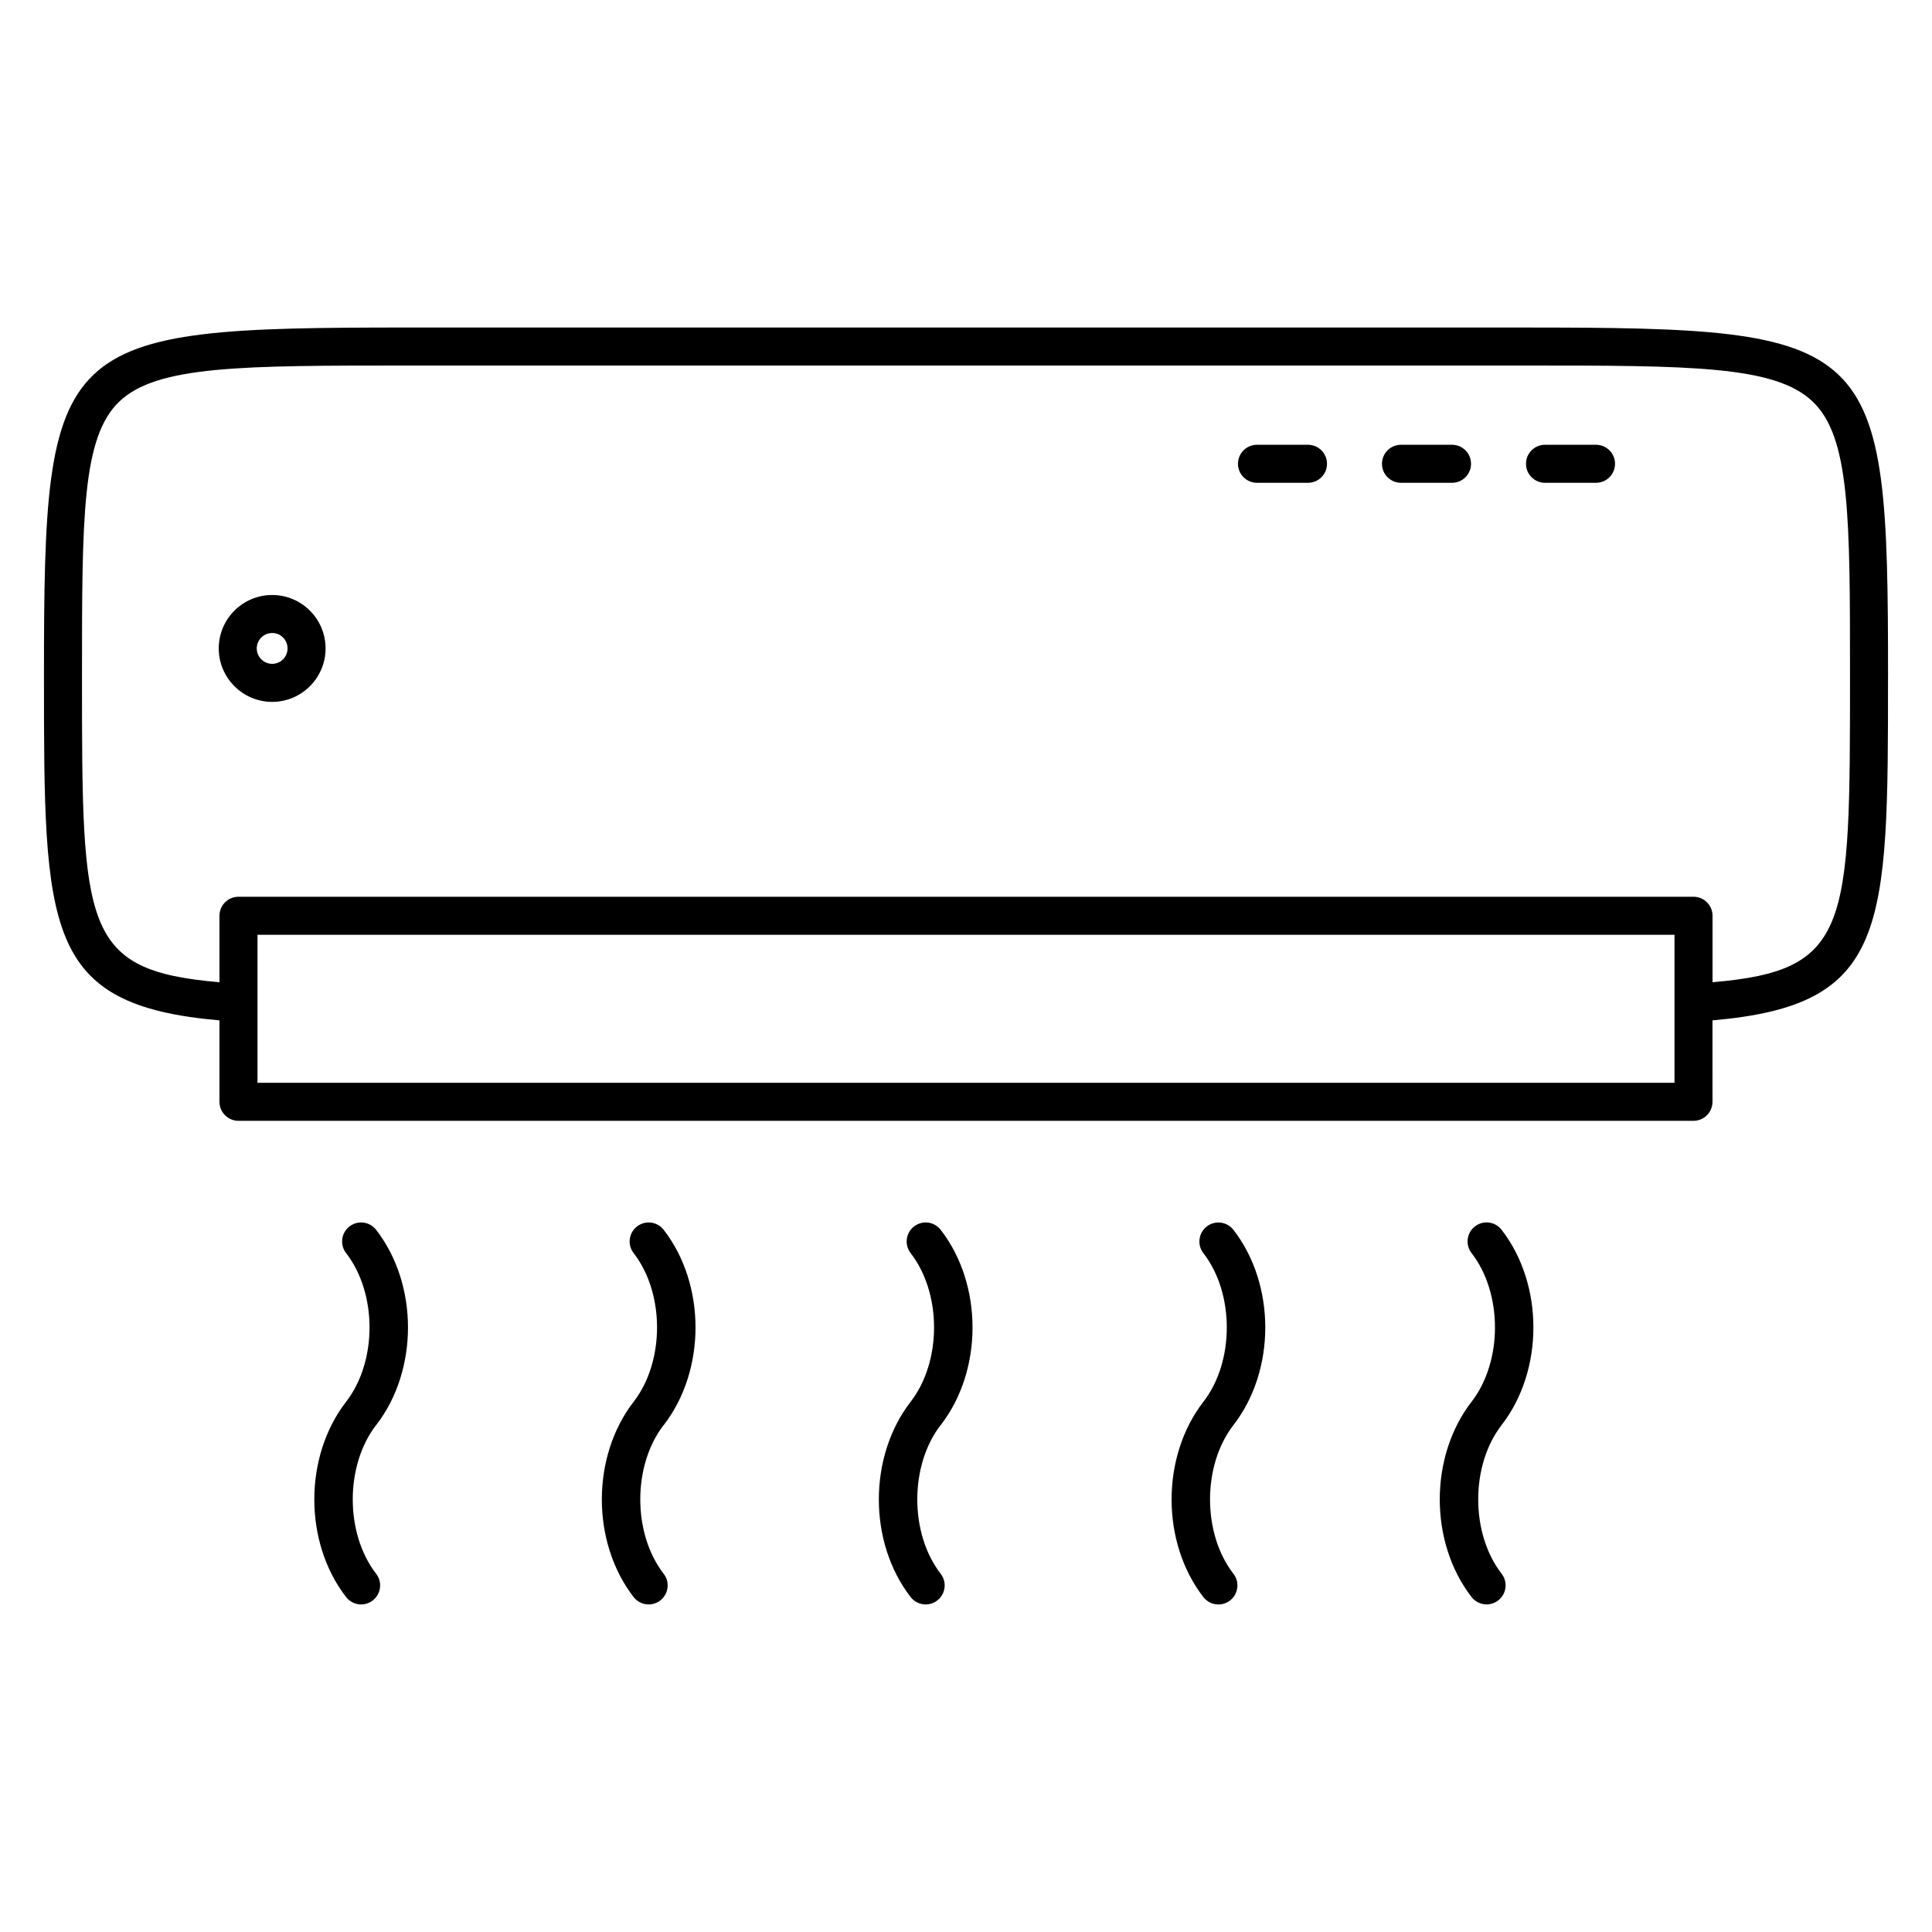 <?xml version="1.0" encoding="UTF-8"?>
<!-- Uploaded to: SVG Repo, www.svgrepo.com, Generator: SVG Repo Mixer Tools -->
<svg fill="#000000" width="800px" height="800px" version="1.1" viewBox="144 144 512 512" xmlns="http://www.w3.org/2000/svg">
 <g>
  <path d="m644.35 323.15c0-89.766-2.715-92.352-96.871-92.352l-294.96-0.004c-94.152 0-96.867 2.59-96.867 92.355 0 67.5 0 87.215 46.508 91.262v21.578c0 2.785 2.258 5.039 5.039 5.039h385.59c2.785 0 5.039-2.254 5.039-5.039l-0.004-21.582c46.52-4.043 46.52-23.754 46.52-91.258zm-56.59 107.8h-375.52v-39.223h375.52v39.223zm10.078-26.648v-17.617c0-2.781-2.254-5.039-5.039-5.039h-385.6c-2.781 0-5.039 2.258-5.039 5.039v17.617c-36.398-3.113-36.43-14.309-36.43-81.156 0-42.164 0-63.324 9.91-72.75 10.02-9.527 32.363-9.527 76.875-9.527h294.96c44.516 0 66.859 0 76.883 9.527 9.914 9.426 9.914 30.586 9.914 72.75 0 66.848-0.031 78.043-36.434 81.156z"/>
  <path d="m490.63 261.87h-13.516c-2.785 0-5.039 2.258-5.039 5.039s2.254 5.039 5.039 5.039h13.516c2.785 0 5.039-2.258 5.039-5.039s-2.254-5.039-5.039-5.039z"/>
  <path d="m566.96 261.87h-13.516c-2.785 0-5.039 2.258-5.039 5.039s2.254 5.039 5.039 5.039h13.516c2.785 0 5.039-2.258 5.039-5.039s-2.258-5.039-5.039-5.039z"/>
  <path d="m528.8 261.87h-13.523c-2.785 0-5.039 2.258-5.039 5.039s2.254 5.039 5.039 5.039h13.523c2.785 0 5.039-2.258 5.039-5.039s-2.254-5.039-5.039-5.039z"/>
  <path d="m216.13 301.68c-7.809 0-14.16 6.348-14.16 14.156 0 7.809 6.352 14.168 14.16 14.168 7.805 0 14.152-6.352 14.152-14.168 0-7.805-6.348-14.156-14.152-14.156zm0 18.242c-2.254 0-4.086-1.832-4.086-4.09 0-2.246 1.832-4.082 4.086-4.082 2.246 0 4.074 1.828 4.074 4.082 0.004 2.258-1.82 4.09-4.074 4.09z"/>
  <path d="m243.7 521.65c11.23-14.516 11.23-37.23-0.016-51.727-1.707-2.207-4.871-2.606-7.07-0.898-2.203 1.703-2.602 4.871-0.891 7.062 8.277 10.676 8.277 28.711 0 39.395 0 0 0 0.004-0.004 0.004-11.23 14.52-11.23 37.258 0 51.75 0.992 1.285 2.484 1.953 3.984 1.953 1.078 0 2.168-0.344 3.082-1.055 2.203-1.707 2.606-4.871 0.898-7.07-8.266-10.676-8.266-28.727 0-39.414 0.012 0.012 0.012 0.004 0.016 0z"/>
  <path d="m541.94 469.91c-1.699-2.207-4.871-2.609-7.062-0.898-2.203 1.703-2.606 4.867-0.898 7.062 8.273 10.676 8.273 28.723-0.004 39.406-11.23 14.516-11.23 37.246 0 51.746 0.992 1.285 2.484 1.953 3.988 1.953 1.078 0 2.16-0.344 3.078-1.055 2.203-1.707 2.606-4.871 0.902-7.07-8.273-10.68-8.273-28.727 0-39.406 11.23-14.5 11.23-37.234-0.004-51.738z"/>
  <path d="m470.88 469.93c-1.703-2.207-4.883-2.602-7.07-0.902-2.203 1.707-2.606 4.871-0.902 7.07 8.277 10.676 8.277 28.723 0 39.398-11.23 14.52-11.23 37.25 0 51.75 0.992 1.285 2.484 1.953 3.988 1.953 1.078 0 2.16-0.344 3.078-1.055 2.203-1.707 2.606-4.871 0.902-7.07-8.273-10.676-8.273-28.727 0-39.414 11.246-14.492 11.246-37.223 0.004-51.73z"/>
  <path d="m393.31 521.65c11.23-14.504 11.227-37.227-0.012-51.727-1.707-2.207-4.867-2.606-7.07-0.898-2.203 1.703-2.602 4.867-0.898 7.062 8.273 10.68 8.277 28.711 0 39.395 0 0 0 0.004-0.004 0.004-11.23 14.52-11.23 37.25 0 51.75 0.992 1.285 2.484 1.953 3.984 1.953 1.078 0 2.168-0.344 3.082-1.055 2.203-1.707 2.606-4.871 0.898-7.07-8.266-10.676-8.266-28.727 0-39.414 0.016 0.012 0.016 0.004 0.02 0z"/>
  <path d="m319.9 521.65c11.227-14.508 11.227-37.227-0.012-51.727-1.707-2.207-4.875-2.606-7.07-0.898-2.203 1.703-2.606 4.867-0.898 7.062 8.273 10.676 8.273 28.719 0 39.395 0 0 0 0.004-0.004 0.004-11.23 14.52-11.23 37.25 0 51.75 0.992 1.285 2.484 1.953 3.984 1.953 1.078 0 2.168-0.344 3.082-1.055 2.203-1.707 2.606-4.871 0.898-7.07-8.266-10.676-8.266-28.727 0-39.414 0.016 0.012 0.016 0.004 0.02 0z"/>
 </g>
</svg>